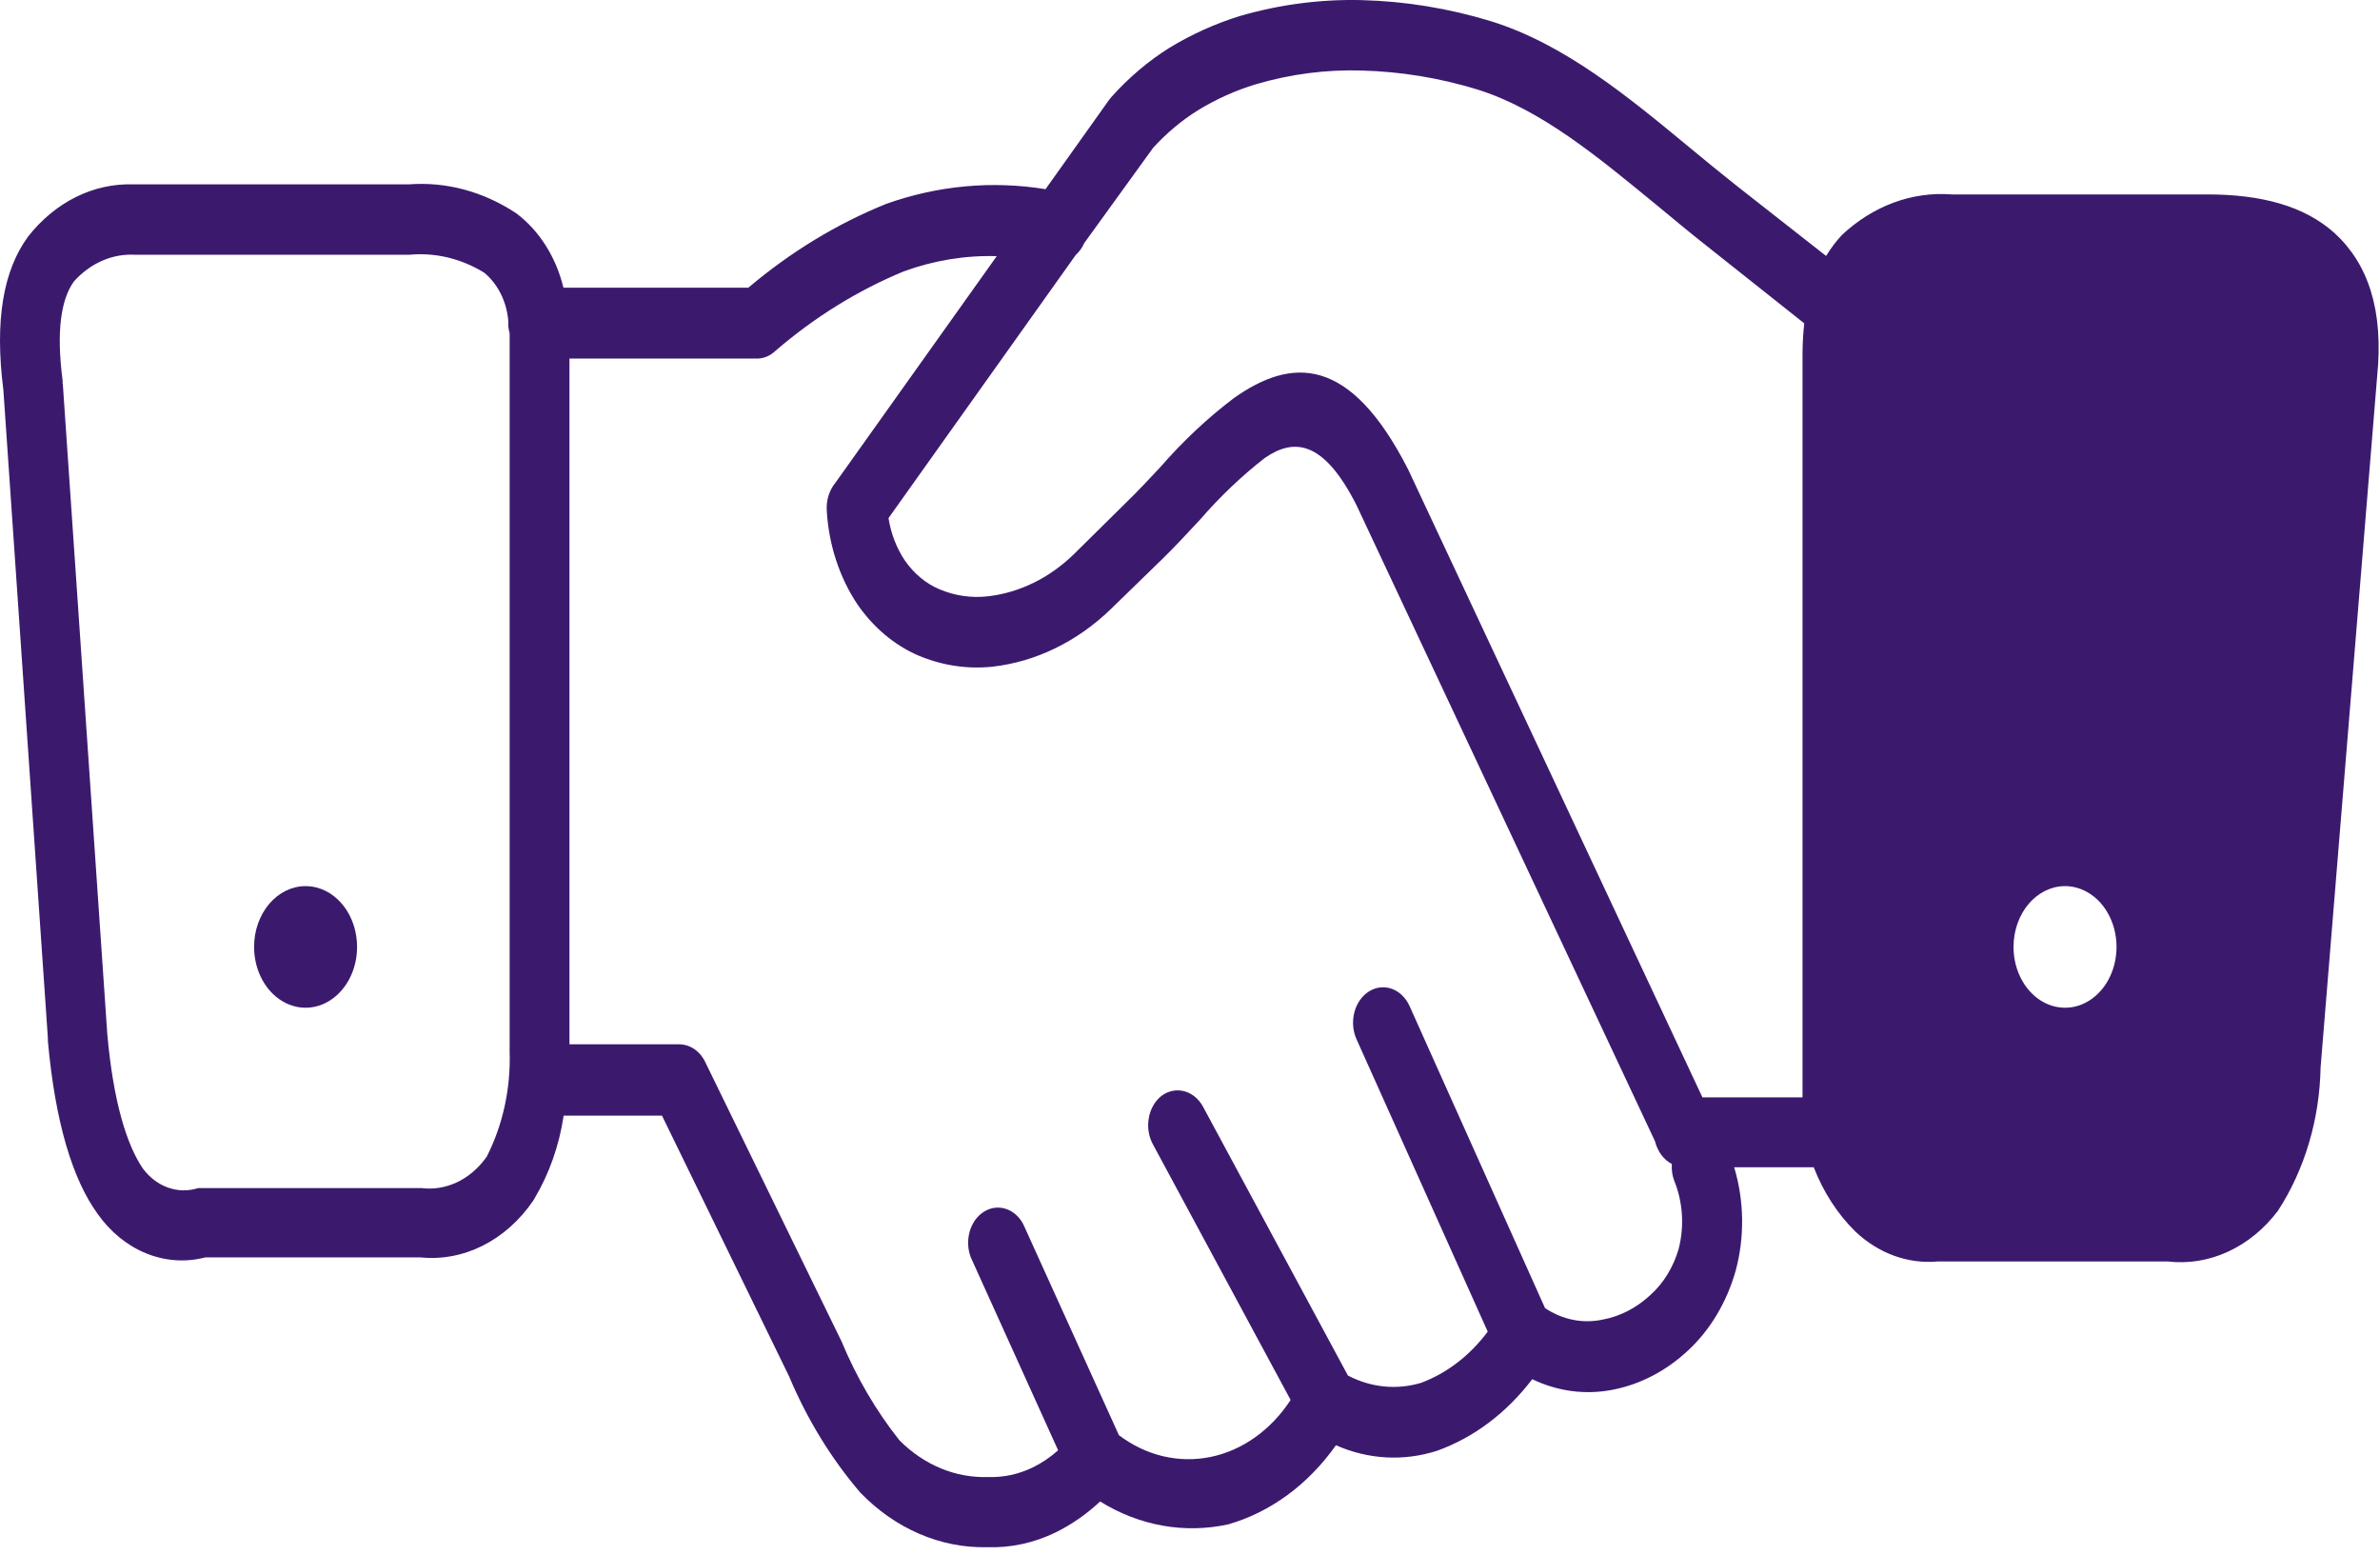 <svg width="75" height="49" viewBox="0 0 75 49" fill="none" xmlns="http://www.w3.org/2000/svg">
<path id="Vector" fill-rule="evenodd" clip-rule="evenodd" d="M1.979 12.088L3.382 32.591C3.572 34.708 3.992 36.069 4.505 36.818C4.718 37.102 4.993 37.309 5.3 37.417C5.608 37.525 5.934 37.53 6.244 37.431H6.408H13.29C13.667 37.477 14.047 37.414 14.399 37.248C14.751 37.083 15.063 36.819 15.31 36.48L15.34 36.437C15.847 35.441 16.097 34.292 16.06 33.131V10.497C16.03 10.397 16.015 10.293 16.017 10.187C16.014 10.158 16.014 10.129 16.017 10.101C15.99 9.799 15.908 9.507 15.776 9.246C15.644 8.985 15.466 8.761 15.255 8.588C14.526 8.142 13.706 7.948 12.887 8.027H4.273C3.917 8.004 3.561 8.067 3.227 8.211C2.892 8.356 2.586 8.58 2.327 8.869C1.918 9.445 1.772 10.439 1.973 11.988V12.088H1.979ZM56.802 11.217C56.801 10.873 56.819 10.529 56.857 10.187L53.69 7.674C53.233 7.314 52.732 6.896 52.226 6.478C50.396 4.98 48.566 3.439 46.534 2.813C45.349 2.452 44.133 2.254 42.91 2.222C41.788 2.188 40.668 2.333 39.579 2.654C38.944 2.844 38.33 3.12 37.749 3.475C37.237 3.794 36.763 4.191 36.339 4.656L34.167 7.659C34.102 7.806 34.01 7.933 33.899 8.034L27.999 16.323C28.076 16.81 28.252 17.267 28.512 17.655C28.798 18.068 29.173 18.382 29.598 18.562C30.09 18.771 30.615 18.847 31.135 18.786C32.125 18.672 33.064 18.213 33.832 17.468L35.473 15.848C35.888 15.444 36.236 15.07 36.577 14.703C37.283 13.893 38.055 13.169 38.883 12.542C40.714 11.246 42.544 11.203 44.374 14.789L53.648 34.572H56.802V11.217ZM57.552 8.055C57.695 7.82 57.858 7.602 58.04 7.407C59.018 6.487 60.251 6.03 61.499 6.125H69.552C71.242 6.125 72.603 6.478 73.567 7.342C74.622 8.307 75.123 9.769 74.909 11.872L73.128 33.628C73.098 35.263 72.628 36.845 71.785 38.144C71.354 38.715 70.814 39.157 70.209 39.435C69.605 39.713 68.953 39.818 68.308 39.742H61.066C60.13 39.829 59.2 39.492 58.467 38.799C57.907 38.248 57.459 37.557 57.156 36.775H54.648C54.965 37.825 54.982 38.968 54.697 40.03C54.415 41.027 53.891 41.904 53.19 42.551C52.504 43.191 51.691 43.614 50.829 43.782C49.971 43.953 49.09 43.838 48.285 43.451C47.479 44.511 46.443 45.291 45.289 45.705C44.237 46.044 43.12 45.983 42.099 45.532C41.224 46.771 40.034 47.644 38.706 48.024C37.33 48.326 35.907 48.072 34.668 47.304C34.242 47.702 33.772 48.029 33.271 48.276C32.585 48.611 31.847 48.77 31.105 48.744C29.638 48.778 28.213 48.164 27.109 47.023C26.195 45.955 25.436 44.717 24.864 43.357L20.861 35.148H17.762C17.622 36.089 17.307 36.981 16.841 37.762L16.798 37.834C16.374 38.452 15.828 38.937 15.208 39.247C14.588 39.557 13.912 39.683 13.241 39.613H6.476C5.859 39.774 5.216 39.732 4.618 39.492C4.02 39.252 3.489 38.823 3.083 38.252C2.29 37.164 1.741 35.371 1.509 32.8V32.706L0.106 12.283C-0.174 10.079 0.106 8.516 0.887 7.451C1.308 6.915 1.82 6.492 2.39 6.208C2.961 5.925 3.575 5.789 4.194 5.809H12.875C14.059 5.717 15.24 6.035 16.273 6.723C16.993 7.264 17.52 8.096 17.756 9.064H23.582C24.915 7.936 26.381 7.046 27.932 6.421C29.557 5.844 31.267 5.687 32.947 5.96L34.942 3.158L35.015 3.065C35.563 2.451 36.179 1.928 36.846 1.509C37.558 1.077 38.309 0.739 39.085 0.501C40.34 0.138 41.63 -0.029 42.922 0.004C44.292 0.04 45.653 0.263 46.979 0.667C49.304 1.387 51.311 3.05 53.263 4.664C53.733 5.052 54.197 5.434 54.697 5.83L57.534 8.055H57.552ZM9.624 27.917C9.945 27.916 10.26 28.027 10.527 28.237C10.795 28.447 11.004 28.746 11.128 29.096C11.251 29.447 11.284 29.833 11.222 30.205C11.159 30.577 11.005 30.919 10.777 31.187C10.55 31.456 10.26 31.638 9.945 31.712C9.629 31.786 9.303 31.747 9.006 31.601C8.709 31.455 8.456 31.209 8.278 30.893C8.1 30.577 8.006 30.205 8.007 29.826C8.008 29.32 8.179 28.836 8.482 28.478C8.785 28.121 9.195 27.919 9.624 27.917ZM52.69 36.674C52.561 36.608 52.446 36.509 52.353 36.385C52.261 36.26 52.192 36.113 52.153 35.954L42.745 15.912C41.702 13.853 40.762 13.795 39.847 14.436C39.124 15 38.448 15.644 37.828 16.359C37.413 16.805 36.998 17.252 36.657 17.583L34.991 19.203C33.93 20.223 32.637 20.849 31.276 21.004C30.478 21.088 29.674 20.965 28.921 20.644C28.179 20.32 27.524 19.768 27.023 19.045C26.454 18.197 26.116 17.165 26.053 16.085C26.044 15.924 26.063 15.762 26.11 15.611C26.158 15.46 26.232 15.322 26.328 15.207L31.41 8.07C30.416 8.041 29.425 8.204 28.475 8.552C27.03 9.149 25.667 9.993 24.43 11.059C24.258 11.222 24.041 11.306 23.82 11.296H17.945V32.901H21.404C21.578 32.901 21.749 32.957 21.897 33.063C22.046 33.17 22.167 33.323 22.246 33.506L26.517 42.256C26.992 43.399 27.609 44.452 28.347 45.381C29.126 46.159 30.121 46.57 31.141 46.533C31.622 46.55 32.1 46.447 32.545 46.231C32.83 46.093 33.098 45.911 33.344 45.691L30.592 39.613C30.494 39.356 30.481 39.065 30.558 38.798C30.634 38.531 30.794 38.309 31.004 38.176C31.215 38.043 31.46 38.01 31.691 38.083C31.921 38.155 32.12 38.329 32.246 38.568L35.26 45.215C36.116 45.862 37.146 46.106 38.148 45.901C39.149 45.696 40.049 45.056 40.671 44.106L36.333 36.055C36.197 35.809 36.15 35.509 36.202 35.221C36.253 34.933 36.399 34.682 36.608 34.521C36.819 34.366 37.073 34.315 37.316 34.378C37.559 34.441 37.771 34.614 37.907 34.86L42.477 43.336C43.202 43.715 44.014 43.796 44.783 43.566C45.594 43.264 46.32 42.706 46.882 41.953L42.751 32.749C42.632 32.489 42.606 32.183 42.678 31.899C42.75 31.616 42.915 31.378 43.136 31.237C43.357 31.097 43.616 31.066 43.856 31.151C44.096 31.236 44.298 31.43 44.417 31.691L48.688 41.211C49.243 41.582 49.891 41.709 50.518 41.571C51.064 41.468 51.579 41.2 52.013 40.794C52.421 40.427 52.729 39.926 52.897 39.353C53.083 38.638 53.033 37.866 52.757 37.193C52.697 37.032 52.672 36.856 52.684 36.682L52.69 36.674ZM65.087 27.917C65.407 27.92 65.72 28.035 65.986 28.248C66.251 28.46 66.457 28.761 66.578 29.111C66.699 29.462 66.729 29.847 66.664 30.218C66.6 30.589 66.444 30.929 66.216 31.195C65.987 31.461 65.698 31.642 65.383 31.714C65.068 31.785 64.742 31.746 64.446 31.599C64.151 31.453 63.898 31.206 63.721 30.89C63.544 30.575 63.45 30.204 63.452 29.826C63.453 29.32 63.624 28.836 63.927 28.478C64.23 28.121 64.64 27.919 65.068 27.917H65.087Z" fill="#3B1A6E"/>
</svg>
